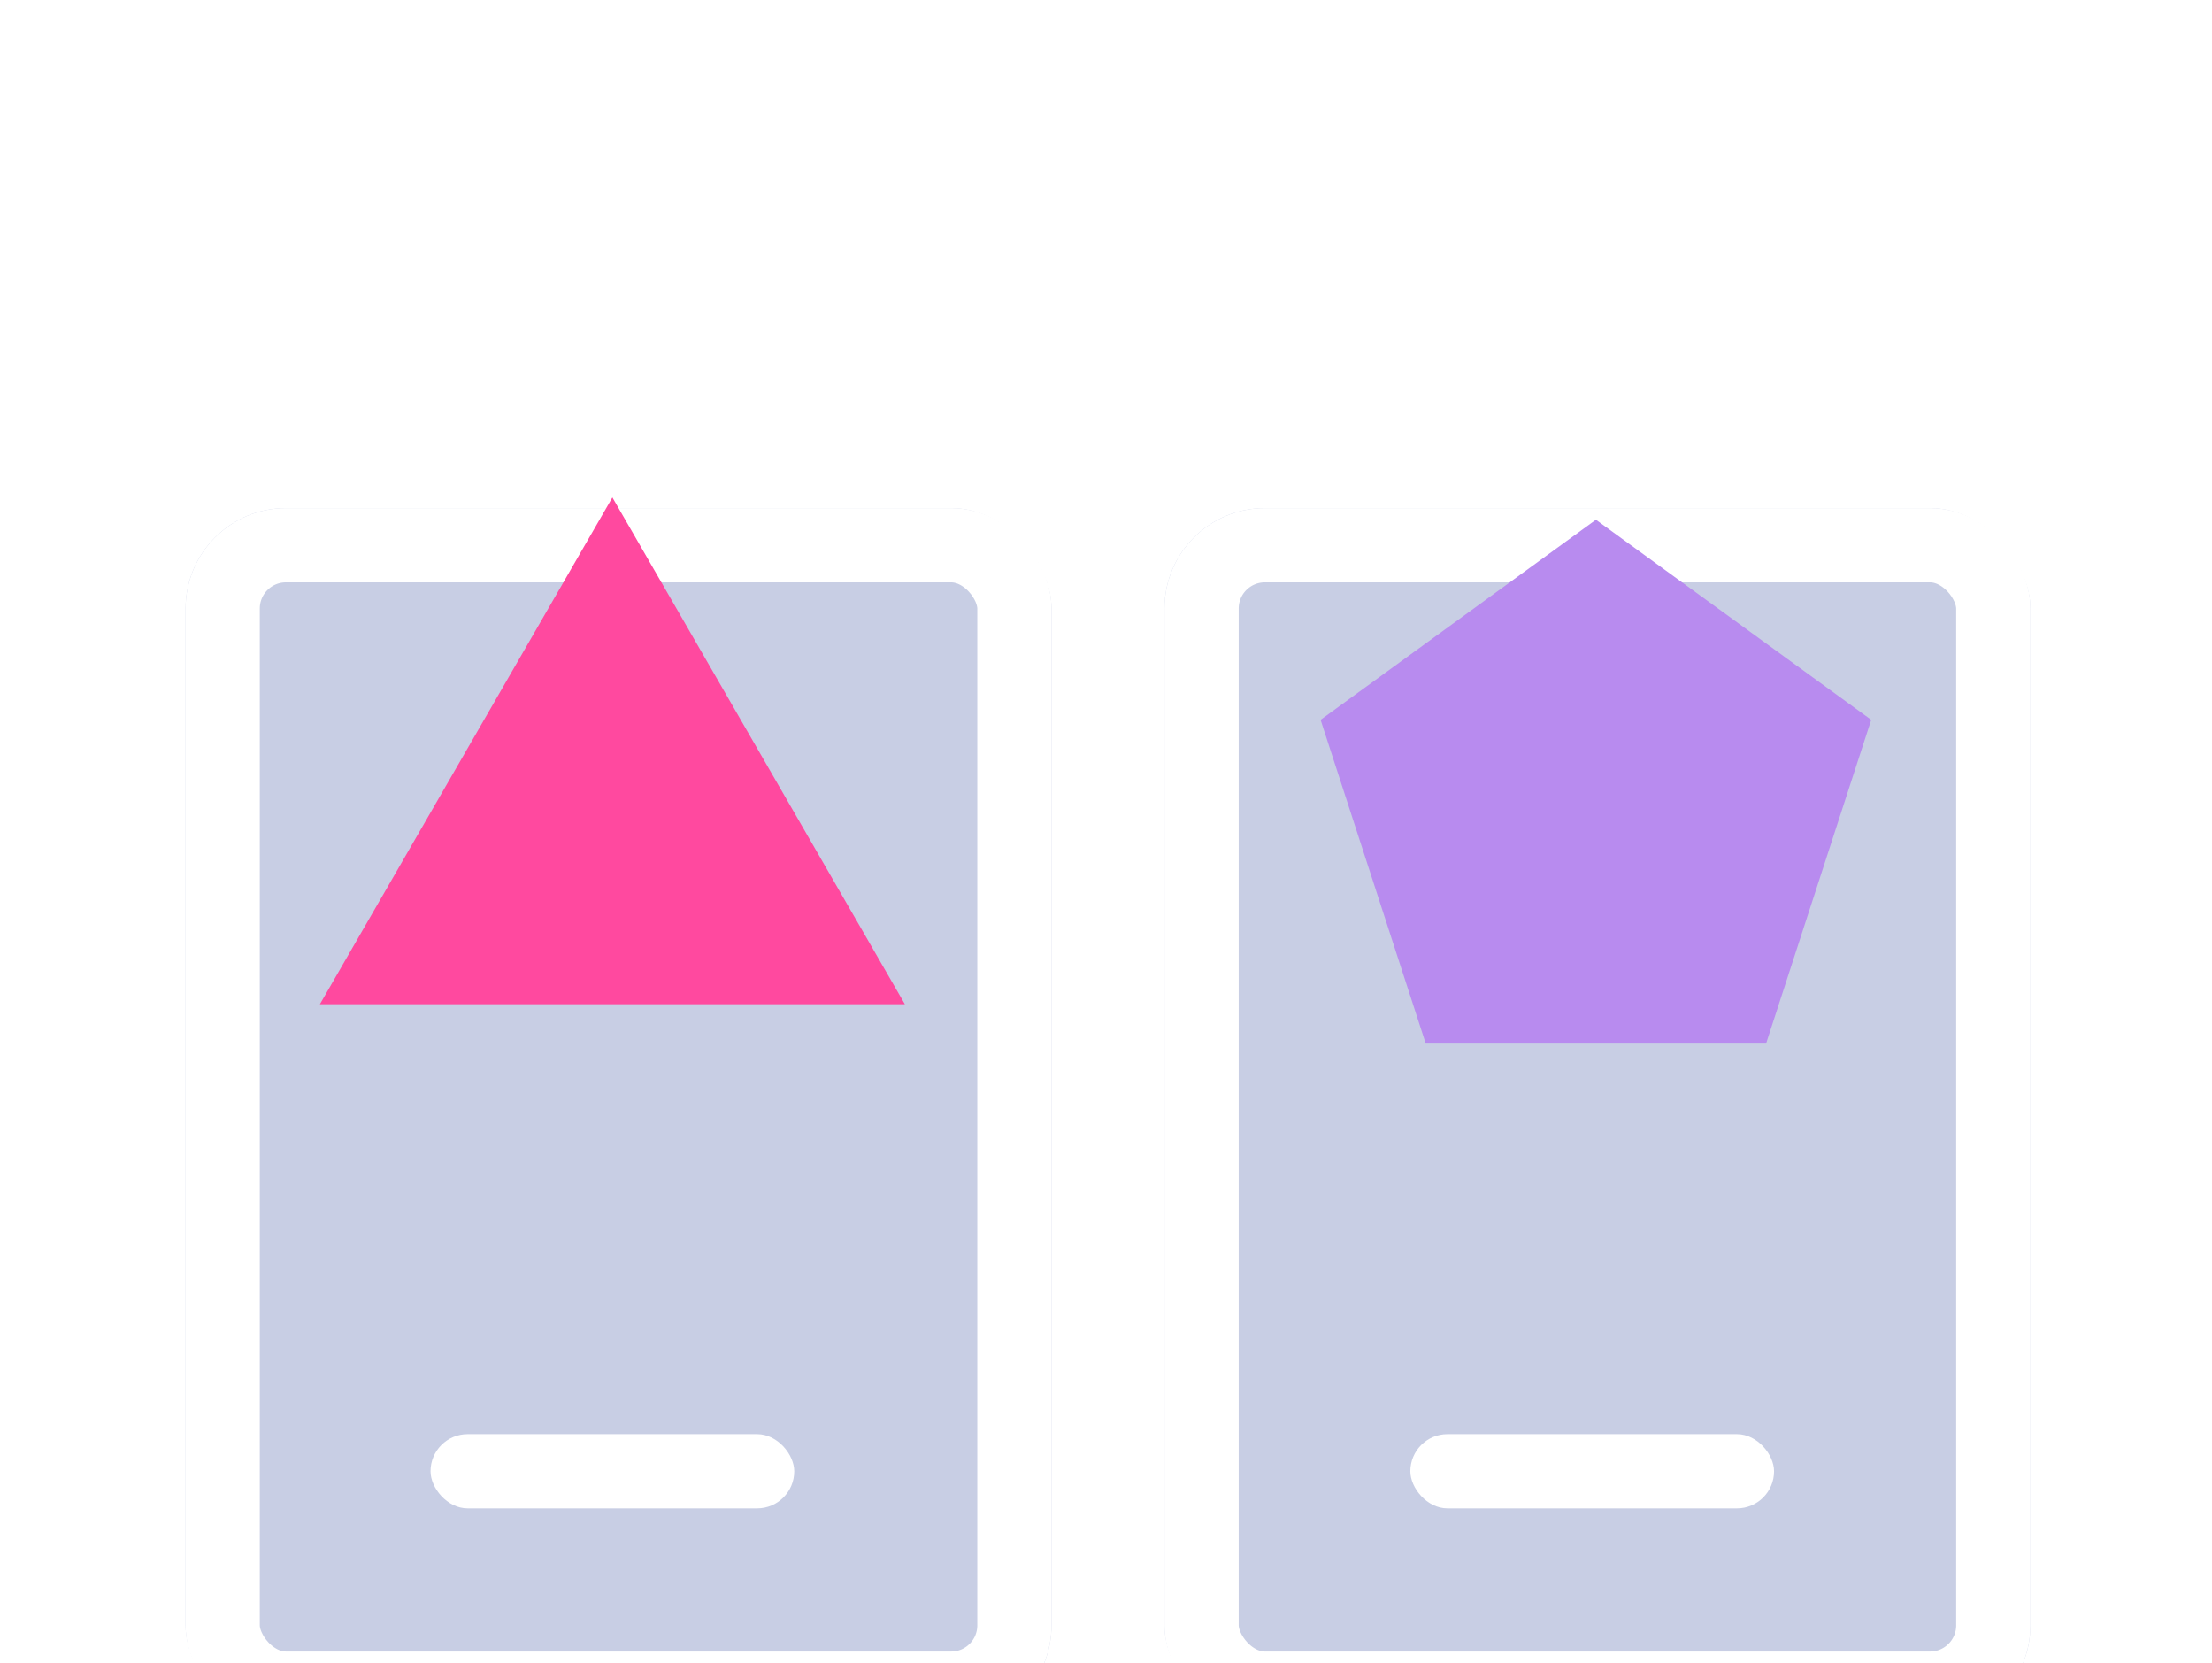 <svg width="298" height="224" viewBox="0 0 298 224" fill="none" xmlns="http://www.w3.org/2000/svg">
<g clip-path="url(#clip0_308_8931)">
    <path d="M309 0H-10.386V238.182H309V0Z" fill="" />
    <g filter="url(#filter0_ddd_308_8931)">
    <rect x="25" y="38" width="116.66" height="164" rx="13.526" fill="#C8CEE4" />
    <rect x="30" y="43" width="106.66" height="154" rx="8.526" stroke="white" stroke-width="10" />
    </g>
    <g filter="url(#filter1_ddd_308_8931)">
    <rect x="58" y="162.721" width="49" height="10" rx="5" fill="white" />
    </g>
    <g filter="url(#filter2_ddd_308_8931)">
    <rect x="156.876" y="38" width="116.66" height="164" rx="13.526" fill="#C8CEE4" />
    <rect x="161.876" y="43" width="106.66" height="154" rx="8.526" stroke="white" stroke-width="10" />
    </g>
    <g filter="url(#filter3_ddd_308_8931)">
    <rect x="190" y="162.721" width="49" height="10" rx="5" fill="white" />
    </g>
    <path d="M82.5 67L121.904 135.25H43.096L82.5 67Z" fill="#FF499F" />
    <path d="M215 70L252.091 96.948L237.924 140.552H192.076L177.909 96.948L215 70Z" fill="#B88BEF" />
</g>
<defs>
    <filter id="filter0_ddd_308_8931" x="-15.577" y="24.474" width="197.814" height="245.155" filterUnits="userSpaceOnUse" color-interpolation-filters="sRGB">
    <feFlood flood-opacity="0" result="BackgroundImageFix" />
    <feColorMatrix in="SourceAlpha" type="matrix" values="0 0 0 0 0 0 0 0 0 0 0 0 0 0 0 0 0 0 127 0" result="hardAlpha" />
    <feOffset dy="27.052" />
    <feGaussianBlur stdDeviation="20.289" />
    <feComposite in2="hardAlpha" operator="out" />
    <feColorMatrix type="matrix" values="0 0 0 0 0.086 0 0 0 0 0.173 0 0 0 0 0.471 0 0 0 0.06 0" />
    <feBlend mode="normal" in2="BackgroundImageFix" result="effect1_dropShadow_308_8931" />
    <feColorMatrix in="SourceAlpha" type="matrix" values="0 0 0 0 0 0 0 0 0 0 0 0 0 0 0 0 0 0 127 0" result="hardAlpha" />
    <feOffset dy="3.381" />
    <feGaussianBlur stdDeviation="5.072" />
    <feComposite in2="hardAlpha" operator="out" />
    <feColorMatrix type="matrix" values="0 0 0 0 0.086 0 0 0 0 0.173 0 0 0 0 0.471 0 0 0 0.04 0" />
    <feBlend mode="normal" in2="effect1_dropShadow_308_8931" result="effect2_dropShadow_308_8931" />
    <feColorMatrix in="SourceAlpha" type="matrix" values="0 0 0 0 0 0 0 0 0 0 0 0 0 0 0 0 0 0 127 0" result="hardAlpha" />
    <feOffset />
    <feGaussianBlur stdDeviation="0.845" />
    <feComposite in2="hardAlpha" operator="out" />
    <feColorMatrix type="matrix" values="0 0 0 0 0.086 0 0 0 0 0.173 0 0 0 0 0.471 0 0 0 0.06 0" />
    <feBlend mode="normal" in2="effect2_dropShadow_308_8931" result="effect3_dropShadow_308_8931" />
    <feBlend mode="normal" in="SourceGraphic" in2="effect3_dropShadow_308_8931" result="shape" />
    </filter>
    <filter id="filter1_ddd_308_8931" x="17.423" y="149.195" width="130.155" height="91.155" filterUnits="userSpaceOnUse" color-interpolation-filters="sRGB">
    <feFlood flood-opacity="0" result="BackgroundImageFix" />
    <feColorMatrix in="SourceAlpha" type="matrix" values="0 0 0 0 0 0 0 0 0 0 0 0 0 0 0 0 0 0 127 0" result="hardAlpha" />
    <feOffset dy="27.052" />
    <feGaussianBlur stdDeviation="20.289" />
    <feComposite in2="hardAlpha" operator="out" />
    <feColorMatrix type="matrix" values="0 0 0 0 0.086 0 0 0 0 0.173 0 0 0 0 0.471 0 0 0 0.06 0" />
    <feBlend mode="normal" in2="BackgroundImageFix" result="effect1_dropShadow_308_8931" />
    <feColorMatrix in="SourceAlpha" type="matrix" values="0 0 0 0 0 0 0 0 0 0 0 0 0 0 0 0 0 0 127 0" result="hardAlpha" />
    <feOffset dy="3.381" />
    <feGaussianBlur stdDeviation="5.072" />
    <feComposite in2="hardAlpha" operator="out" />
    <feColorMatrix type="matrix" values="0 0 0 0 0.086 0 0 0 0 0.173 0 0 0 0 0.471 0 0 0 0.04 0" />
    <feBlend mode="normal" in2="effect1_dropShadow_308_8931" result="effect2_dropShadow_308_8931" />
    <feColorMatrix in="SourceAlpha" type="matrix" values="0 0 0 0 0 0 0 0 0 0 0 0 0 0 0 0 0 0 127 0" result="hardAlpha" />
    <feOffset />
    <feGaussianBlur stdDeviation="0.845" />
    <feComposite in2="hardAlpha" operator="out" />
    <feColorMatrix type="matrix" values="0 0 0 0 0.086 0 0 0 0 0.173 0 0 0 0 0.471 0 0 0 0.06 0" />
    <feBlend mode="normal" in2="effect2_dropShadow_308_8931" result="effect3_dropShadow_308_8931" />
    <feBlend mode="normal" in="SourceGraphic" in2="effect3_dropShadow_308_8931" result="shape" />
    </filter>
    <filter id="filter2_ddd_308_8931" x="116.299" y="24.474" width="197.815" height="245.155" filterUnits="userSpaceOnUse" color-interpolation-filters="sRGB">
    <feFlood flood-opacity="0" result="BackgroundImageFix" />
    <feColorMatrix in="SourceAlpha" type="matrix" values="0 0 0 0 0 0 0 0 0 0 0 0 0 0 0 0 0 0 127 0" result="hardAlpha" />
    <feOffset dy="27.052" />
    <feGaussianBlur stdDeviation="20.289" />
    <feComposite in2="hardAlpha" operator="out" />
    <feColorMatrix type="matrix" values="0 0 0 0 0.086 0 0 0 0 0.173 0 0 0 0 0.471 0 0 0 0.06 0" />
    <feBlend mode="normal" in2="BackgroundImageFix" result="effect1_dropShadow_308_8931" />
    <feColorMatrix in="SourceAlpha" type="matrix" values="0 0 0 0 0 0 0 0 0 0 0 0 0 0 0 0 0 0 127 0" result="hardAlpha" />
    <feOffset dy="3.381" />
    <feGaussianBlur stdDeviation="5.072" />
    <feComposite in2="hardAlpha" operator="out" />
    <feColorMatrix type="matrix" values="0 0 0 0 0.086 0 0 0 0 0.173 0 0 0 0 0.471 0 0 0 0.04 0" />
    <feBlend mode="normal" in2="effect1_dropShadow_308_8931" result="effect2_dropShadow_308_8931" />
    <feColorMatrix in="SourceAlpha" type="matrix" values="0 0 0 0 0 0 0 0 0 0 0 0 0 0 0 0 0 0 127 0" result="hardAlpha" />
    <feOffset />
    <feGaussianBlur stdDeviation="0.845" />
    <feComposite in2="hardAlpha" operator="out" />
    <feColorMatrix type="matrix" values="0 0 0 0 0.086 0 0 0 0 0.173 0 0 0 0 0.471 0 0 0 0.06 0" />
    <feBlend mode="normal" in2="effect2_dropShadow_308_8931" result="effect3_dropShadow_308_8931" />
    <feBlend mode="normal" in="SourceGraphic" in2="effect3_dropShadow_308_8931" result="shape" />
    </filter>
    <filter id="filter3_ddd_308_8931" x="149.423" y="149.195" width="130.155" height="91.155" filterUnits="userSpaceOnUse" color-interpolation-filters="sRGB">
    <feFlood flood-opacity="0" result="BackgroundImageFix" />
    <feColorMatrix in="SourceAlpha" type="matrix" values="0 0 0 0 0 0 0 0 0 0 0 0 0 0 0 0 0 0 127 0" result="hardAlpha" />
    <feOffset dy="27.052" />
    <feGaussianBlur stdDeviation="20.289" />
    <feComposite in2="hardAlpha" operator="out" />
    <feColorMatrix type="matrix" values="0 0 0 0 0.086 0 0 0 0 0.173 0 0 0 0 0.471 0 0 0 0.06 0" />
    <feBlend mode="normal" in2="BackgroundImageFix" result="effect1_dropShadow_308_8931" />
    <feColorMatrix in="SourceAlpha" type="matrix" values="0 0 0 0 0 0 0 0 0 0 0 0 0 0 0 0 0 0 127 0" result="hardAlpha" />
    <feOffset dy="3.381" />
    <feGaussianBlur stdDeviation="5.072" />
    <feComposite in2="hardAlpha" operator="out" />
    <feColorMatrix type="matrix" values="0 0 0 0 0.086 0 0 0 0 0.173 0 0 0 0 0.471 0 0 0 0.04 0" />
    <feBlend mode="normal" in2="effect1_dropShadow_308_8931" result="effect2_dropShadow_308_8931" />
    <feColorMatrix in="SourceAlpha" type="matrix" values="0 0 0 0 0 0 0 0 0 0 0 0 0 0 0 0 0 0 127 0" result="hardAlpha" />
    <feOffset />
    <feGaussianBlur stdDeviation="0.845" />
    <feComposite in2="hardAlpha" operator="out" />
    <feColorMatrix type="matrix" values="0 0 0 0 0.086 0 0 0 0 0.173 0 0 0 0 0.471 0 0 0 0.06 0" />
    <feBlend mode="normal" in2="effect2_dropShadow_308_8931" result="effect3_dropShadow_308_8931" />
    <feBlend mode="normal" in="SourceGraphic" in2="effect3_dropShadow_308_8931" result="shape" />
    </filter>
    <clipPath id="clip0_308_8931">
    <rect width="298" height="224" rx="12" fill="white" />
    </clipPath>
</defs>
</svg>